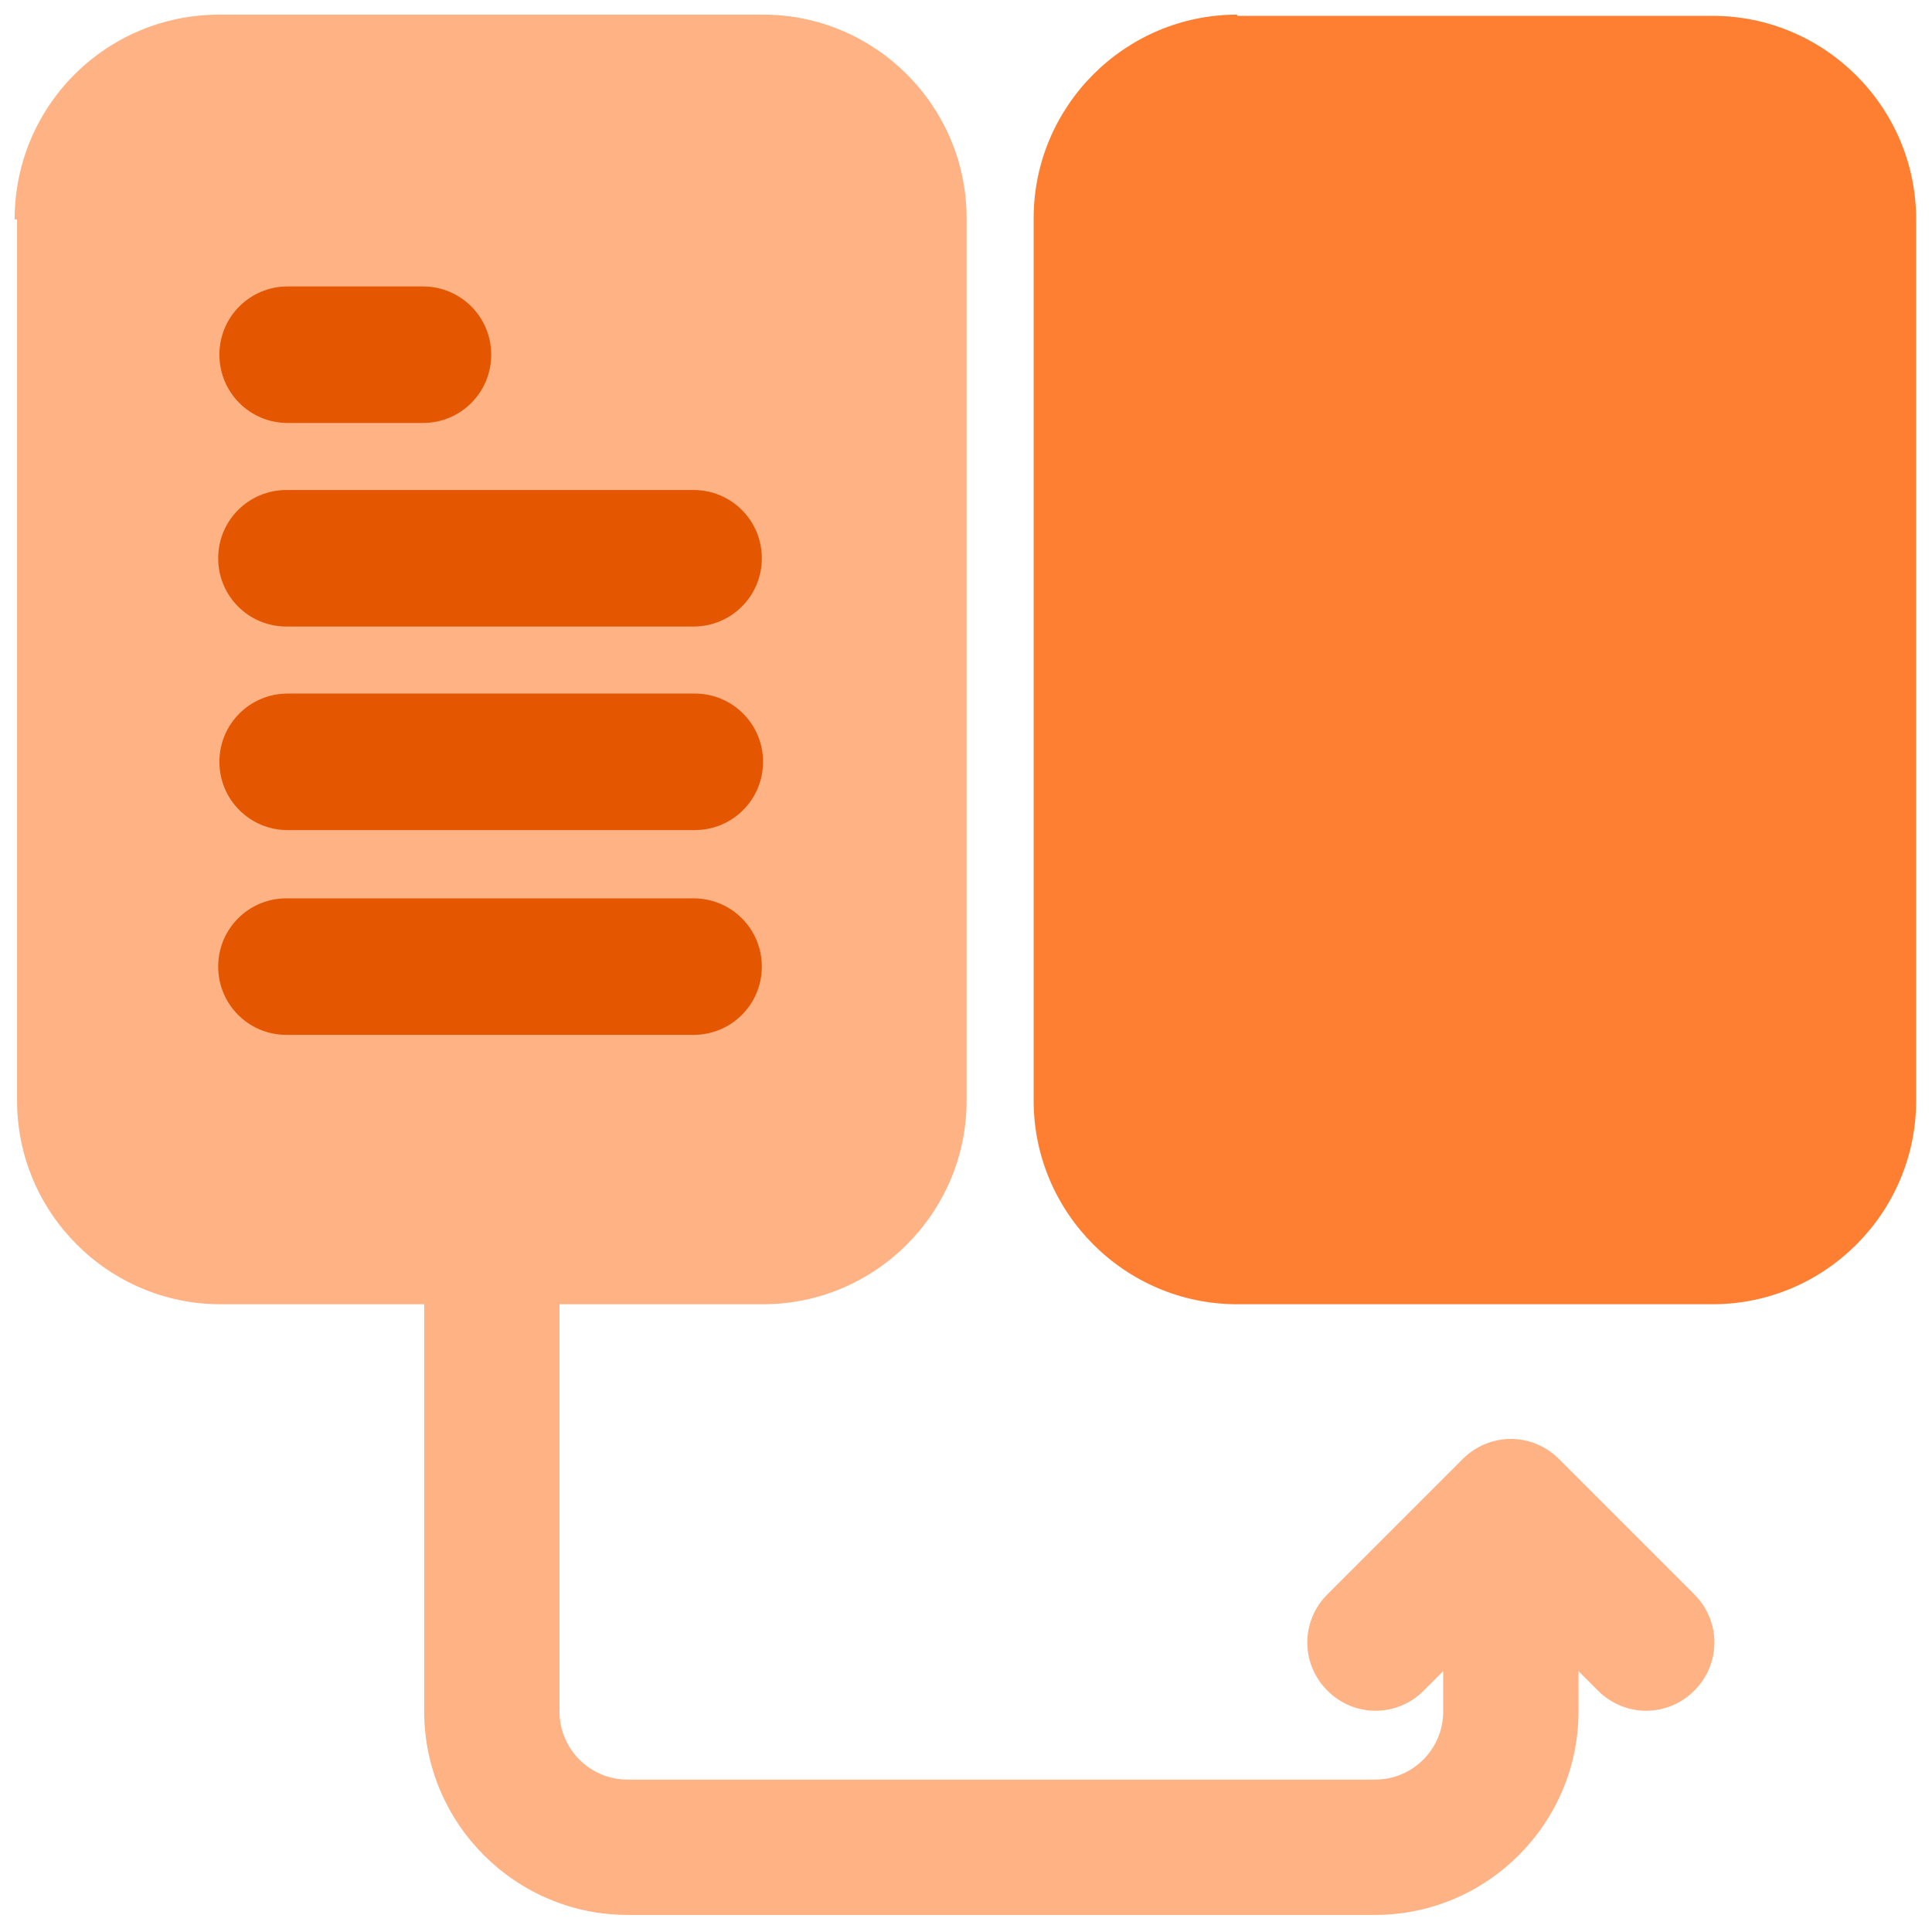 <?xml version="1.0" standalone="no"?>
<!DOCTYPE svg PUBLIC "-//W3C//DTD SVG 1.1//EN" "http://www.w3.org/Graphics/SVG/1.1/DTD/svg11.dtd">
<svg xmlns="http://www.w3.org/2000/svg" id="Layer_2" data-name="Layer 2" viewBox="0 0 15.85 15.85" width="15.85" height="15.85">
  <defs>
    <style>
      .cls-1 {
        fill: #e55600;
      }

      .cls-1, .cls-2 {
        fill-rule: evenodd;
      }

      .cls-2 {
        fill: #ffb284;
      }

      .cls-3 {
        fill: #ff7f32;
      }
    </style>
  </defs>
  <path class="cls-2" d="M.12,1.8C.12.87.87.12,1.8.12h4.46c.92,0,1.67.75,1.67,1.67v7.24c0,.92-.75,1.67-1.67,1.67h-1.67v3.34c0,.31.25.56.56.56h6.13c.31,0,.56-.25.56-.56v-.33l-.16.16c-.22.22-.57.22-.79,0s-.22-.57,0-.79l1.11-1.11c.22-.22.57-.22.79,0l1.11,1.11c.22.22.22.57,0,.79s-.57.22-.79,0l-.16-.16v.33c0,.92-.75,1.67-1.67,1.67h-6.13c-.92,0-1.67-.75-1.67-1.67v-3.34h-1.67c-.92,0-1.67-.75-1.67-1.67V1.8Z"/>
  <path class="cls-1" d="M1.8,2.91c0-.31.25-.56.56-.56h1.11c.31,0,.56.25.56.56s-.25.56-.56.56h-1.11c-.31,0-.56-.25-.56-.56Z"/>
  <path class="cls-1" d="M2.35,4.02c-.31,0-.56.25-.56.56s.25.56.56.56h3.34c.31,0,.56-.25.56-.56s-.25-.56-.56-.56h-3.34Z"/>
  <path class="cls-1" d="M1.8,6.25c0-.31.25-.56.56-.56h3.34c.31,0,.56.25.56.56s-.25.56-.56.56h-3.34c-.31,0-.56-.25-.56-.56Z"/>
  <path class="cls-1" d="M2.35,7.37c-.31,0-.56.25-.56.56s.25.56.56.56h3.34c.31,0,.56-.25.56-.56s-.25-.56-.56-.56h-3.34Z"/>
  <path class="cls-3" d="M10.15.12c-.92,0-1.67.75-1.67,1.67v7.24c0,.92.75,1.67,1.67,1.67h3.9c.92,0,1.67-.75,1.67-1.67V1.8c0-.92-.75-1.67-1.67-1.67h-3.9Z"/>
</svg>